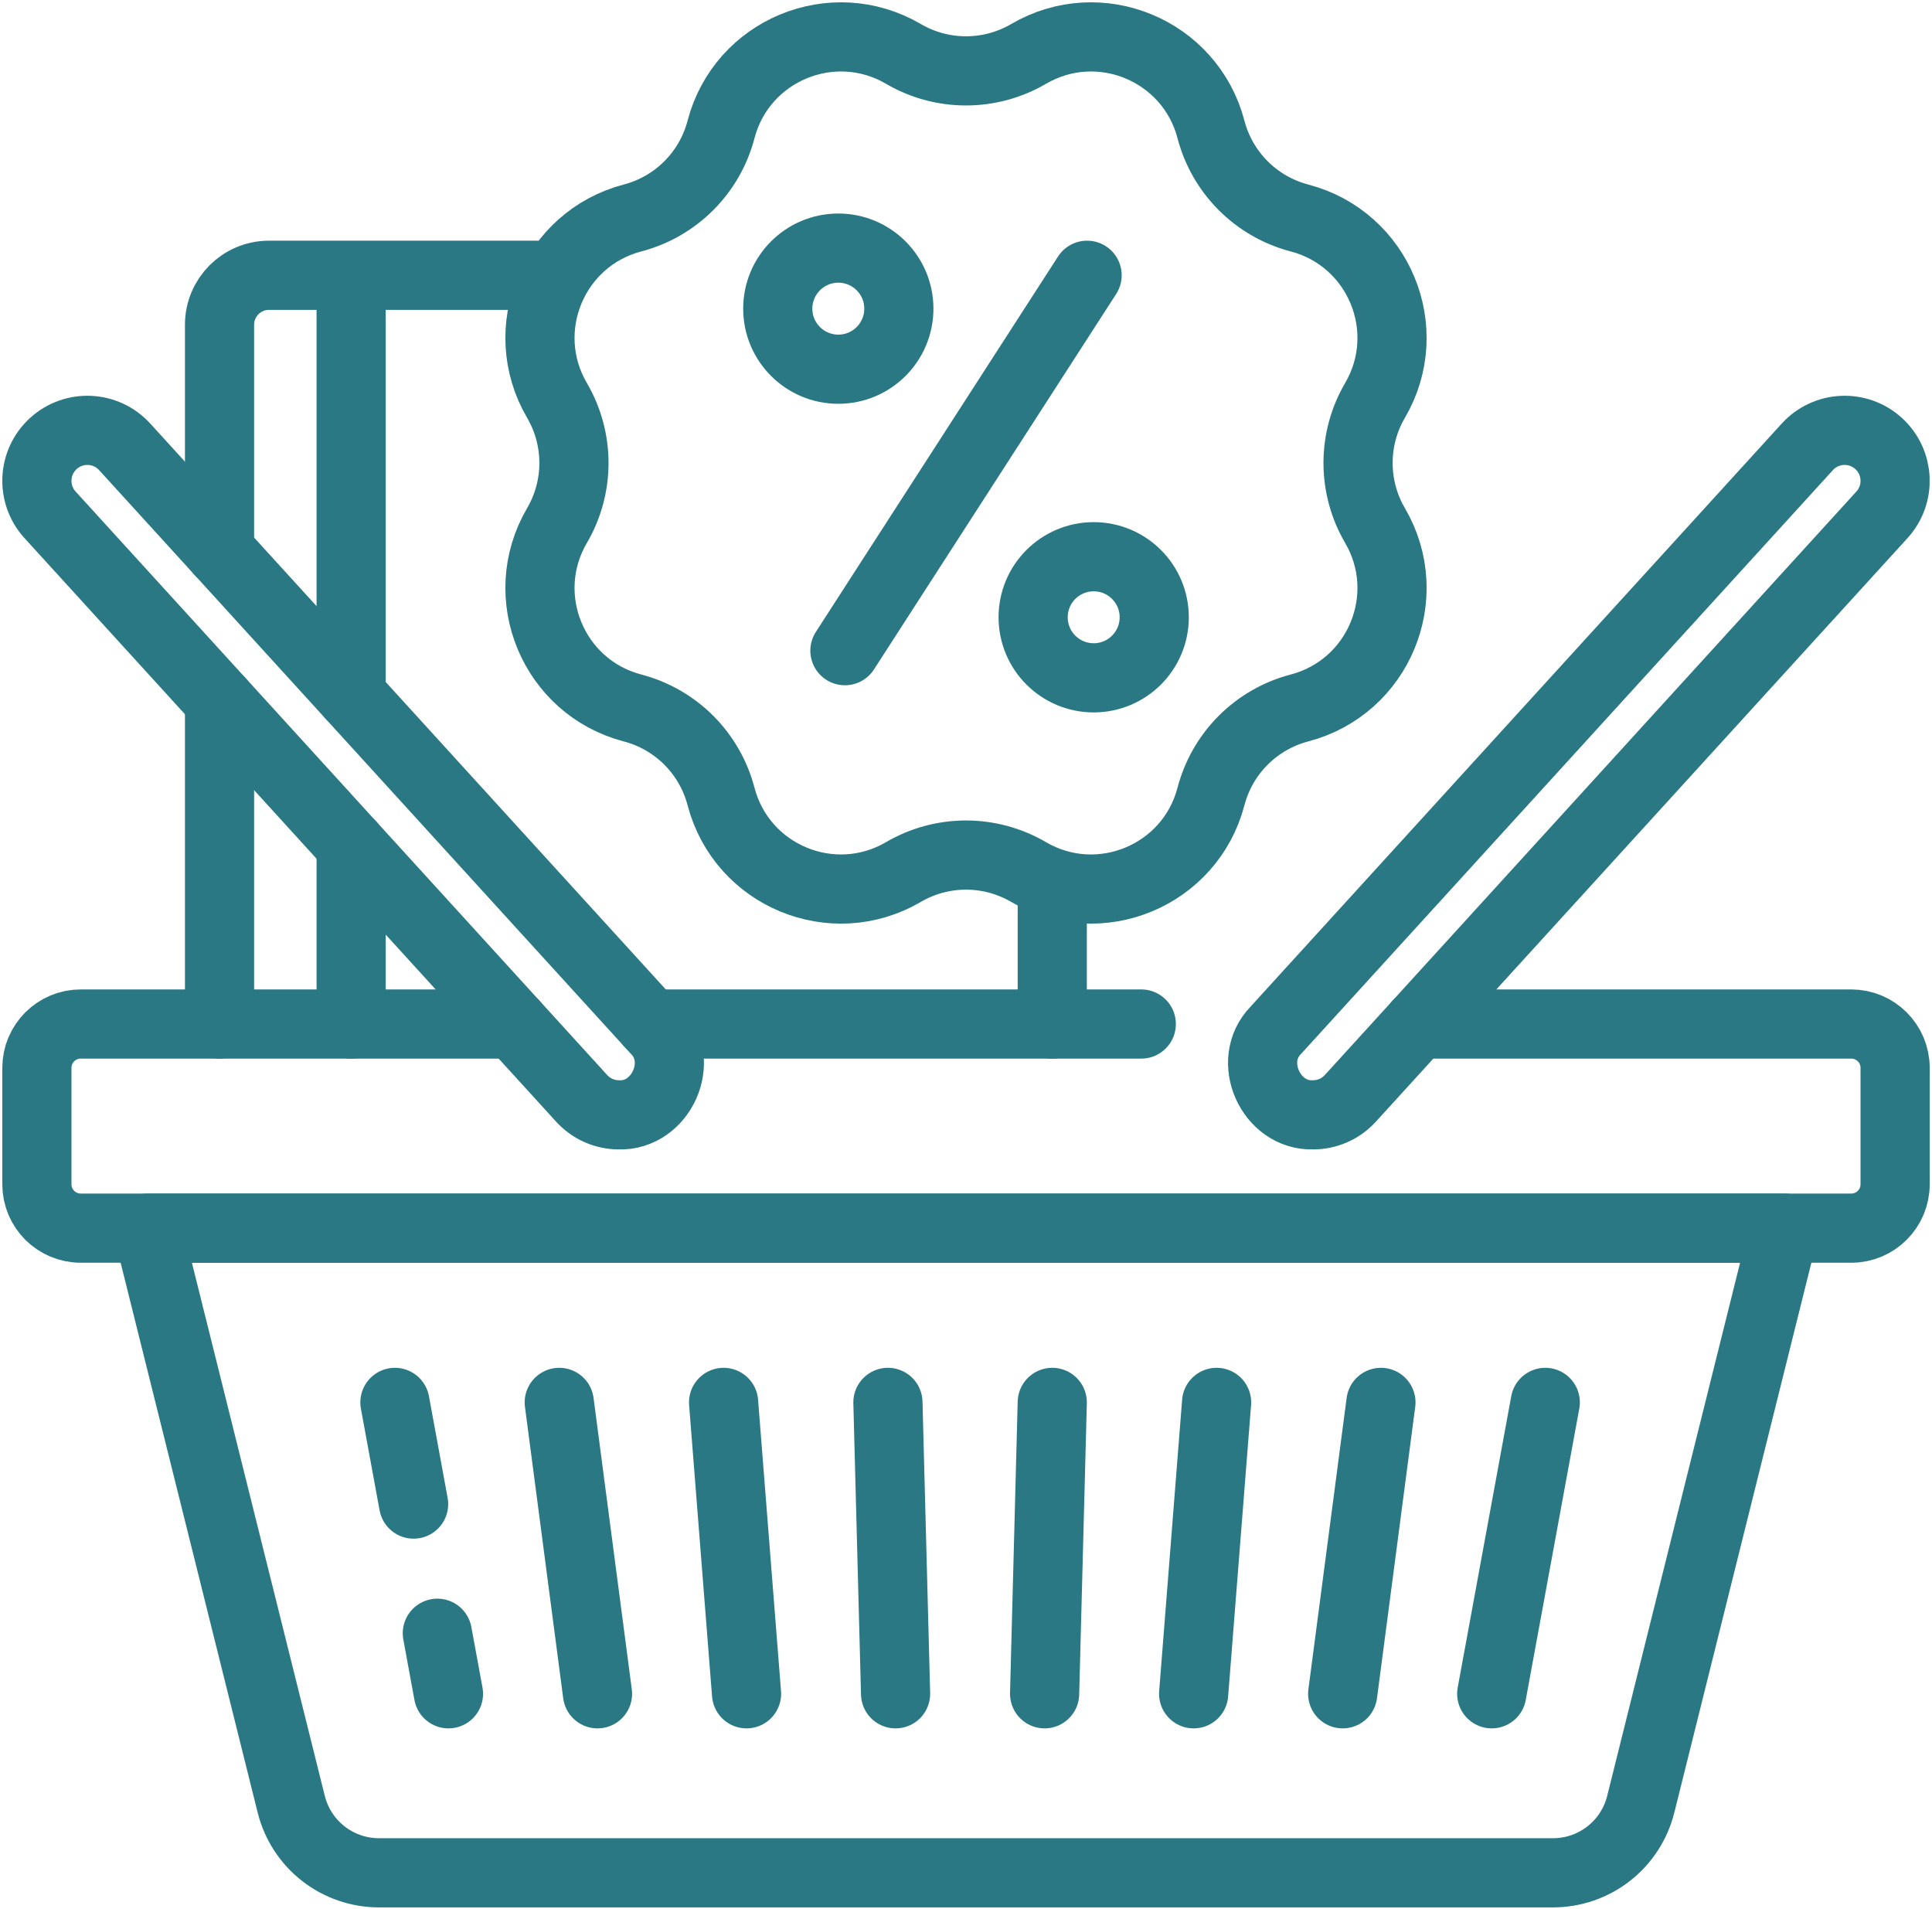 <svg width="419" height="414" viewBox="0 0 419 414" fill="none" xmlns="http://www.w3.org/2000/svg">
<path d="M307.542 222.062H401.489C406.743 222.062 411 226.319 411 231.573V256.815C411 262.07 406.743 266.327 401.489 266.327H17.511C12.257 266.327 8 262.07 8 256.815V231.573C8 226.319 12.257 222.062 17.511 222.062H111.458M247.513 222.062H141.079" stroke="#2A7884" stroke-width="15" stroke-miterlimit="10" stroke-linecap="round" stroke-linejoin="round"/>
<path d="M94.848 354.175L97.261 367.303M85.647 304.112L89.7 326.166M121.288 304.112L129.583 367.303M156.928 304.112L161.905 367.303M192.568 304.112L194.227 367.303M228.208 304.112L226.549 367.303M263.848 304.112L258.871 367.303M299.488 304.112L291.193 367.303M335.129 304.112L323.515 367.303M76.153 59.694H120.791M76.153 59.694H58.339C52.419 59.694 47.611 64.495 47.611 70.422V119.471M76.153 59.694V150.803M228.207 222.062V191.436M47.611 222.062V151.987M76.153 222.062V183.311M235.762 59.692L183.239 141.102M386.979 266.325H32.021L63.163 391.262C64.221 395.506 66.668 399.274 70.114 401.966C73.561 404.659 77.808 406.122 82.182 406.122H336.816C341.19 406.122 345.438 404.659 348.884 401.966C352.331 399.274 354.777 395.506 355.835 391.262L386.979 266.325ZM223.068 11.694C238.428 2.708 258.122 10.866 262.63 28.08C263.837 32.694 266.251 36.902 269.623 40.274C272.995 43.646 277.204 46.06 281.817 47.268C299.032 51.775 307.19 71.469 298.204 86.829C295.796 90.945 294.526 95.628 294.526 100.397C294.526 105.166 295.796 109.849 298.204 113.965C307.19 129.324 299.032 149.018 281.817 153.526C277.204 154.734 272.995 157.147 269.623 160.519C266.251 163.891 263.837 168.1 262.63 172.713C258.123 189.928 238.428 198.086 223.068 189.1C218.952 186.692 214.269 185.423 209.5 185.423C204.732 185.423 200.049 186.692 195.933 189.1C180.573 198.086 160.879 189.928 156.371 172.713C155.164 168.1 152.75 163.891 149.378 160.519C146.006 157.147 141.797 154.734 137.184 153.526C119.969 149.019 111.811 129.325 120.797 113.965C123.205 109.849 124.475 105.166 124.475 100.397C124.475 95.628 123.205 90.945 120.797 86.829C111.811 71.47 119.969 51.775 137.184 47.268C141.797 46.06 146.006 43.646 149.378 40.274C152.75 36.902 155.164 32.694 156.371 28.08C160.878 10.866 180.572 2.708 195.933 11.694C200.049 14.101 204.732 15.37 209.5 15.37C214.269 15.37 218.952 14.101 223.068 11.694Z" stroke="#2A7884" stroke-width="15" stroke-miterlimit="10" stroke-linecap="round" stroke-linejoin="round"/>
<path d="M237.193 146.989C244.444 146.989 250.323 141.111 250.323 133.859C250.323 126.607 244.444 120.729 237.193 120.729C229.941 120.729 224.062 126.607 224.062 133.859C224.062 141.111 229.941 146.989 237.193 146.989Z" stroke="#2A7884" stroke-width="15" stroke-miterlimit="10" stroke-linecap="round" stroke-linejoin="round"/>
<path d="M181.807 80.065C189.059 80.065 194.938 74.186 194.938 66.934C194.938 59.683 189.059 53.804 181.807 53.804C174.556 53.804 168.677 59.683 168.677 66.934C168.677 74.186 174.556 80.065 181.807 80.065Z" stroke="#2A7884" stroke-width="15" stroke-miterlimit="10" stroke-linecap="round" stroke-linejoin="round"/>
<path d="M134.24 241.755C132.716 241.757 131.208 241.44 129.814 240.824C128.42 240.209 127.17 239.308 126.145 238.18L10.855 111.642C6.784 107.173 7.105 100.249 11.574 96.178C16.043 92.106 22.967 92.429 27.038 96.898L142.328 223.436C148.823 230.09 143.376 242.065 134.24 241.755ZM284.76 241.755C287.733 241.755 290.695 240.551 292.855 238.18L408.145 111.642C412.216 107.173 411.895 100.249 407.426 96.178C402.957 92.106 396.033 92.429 391.962 96.898L276.672 223.436C270.177 230.09 275.624 242.065 284.76 241.755Z" stroke="#2A7884" stroke-width="15" stroke-miterlimit="10" stroke-linecap="round" stroke-linejoin="round"/>
</svg>
